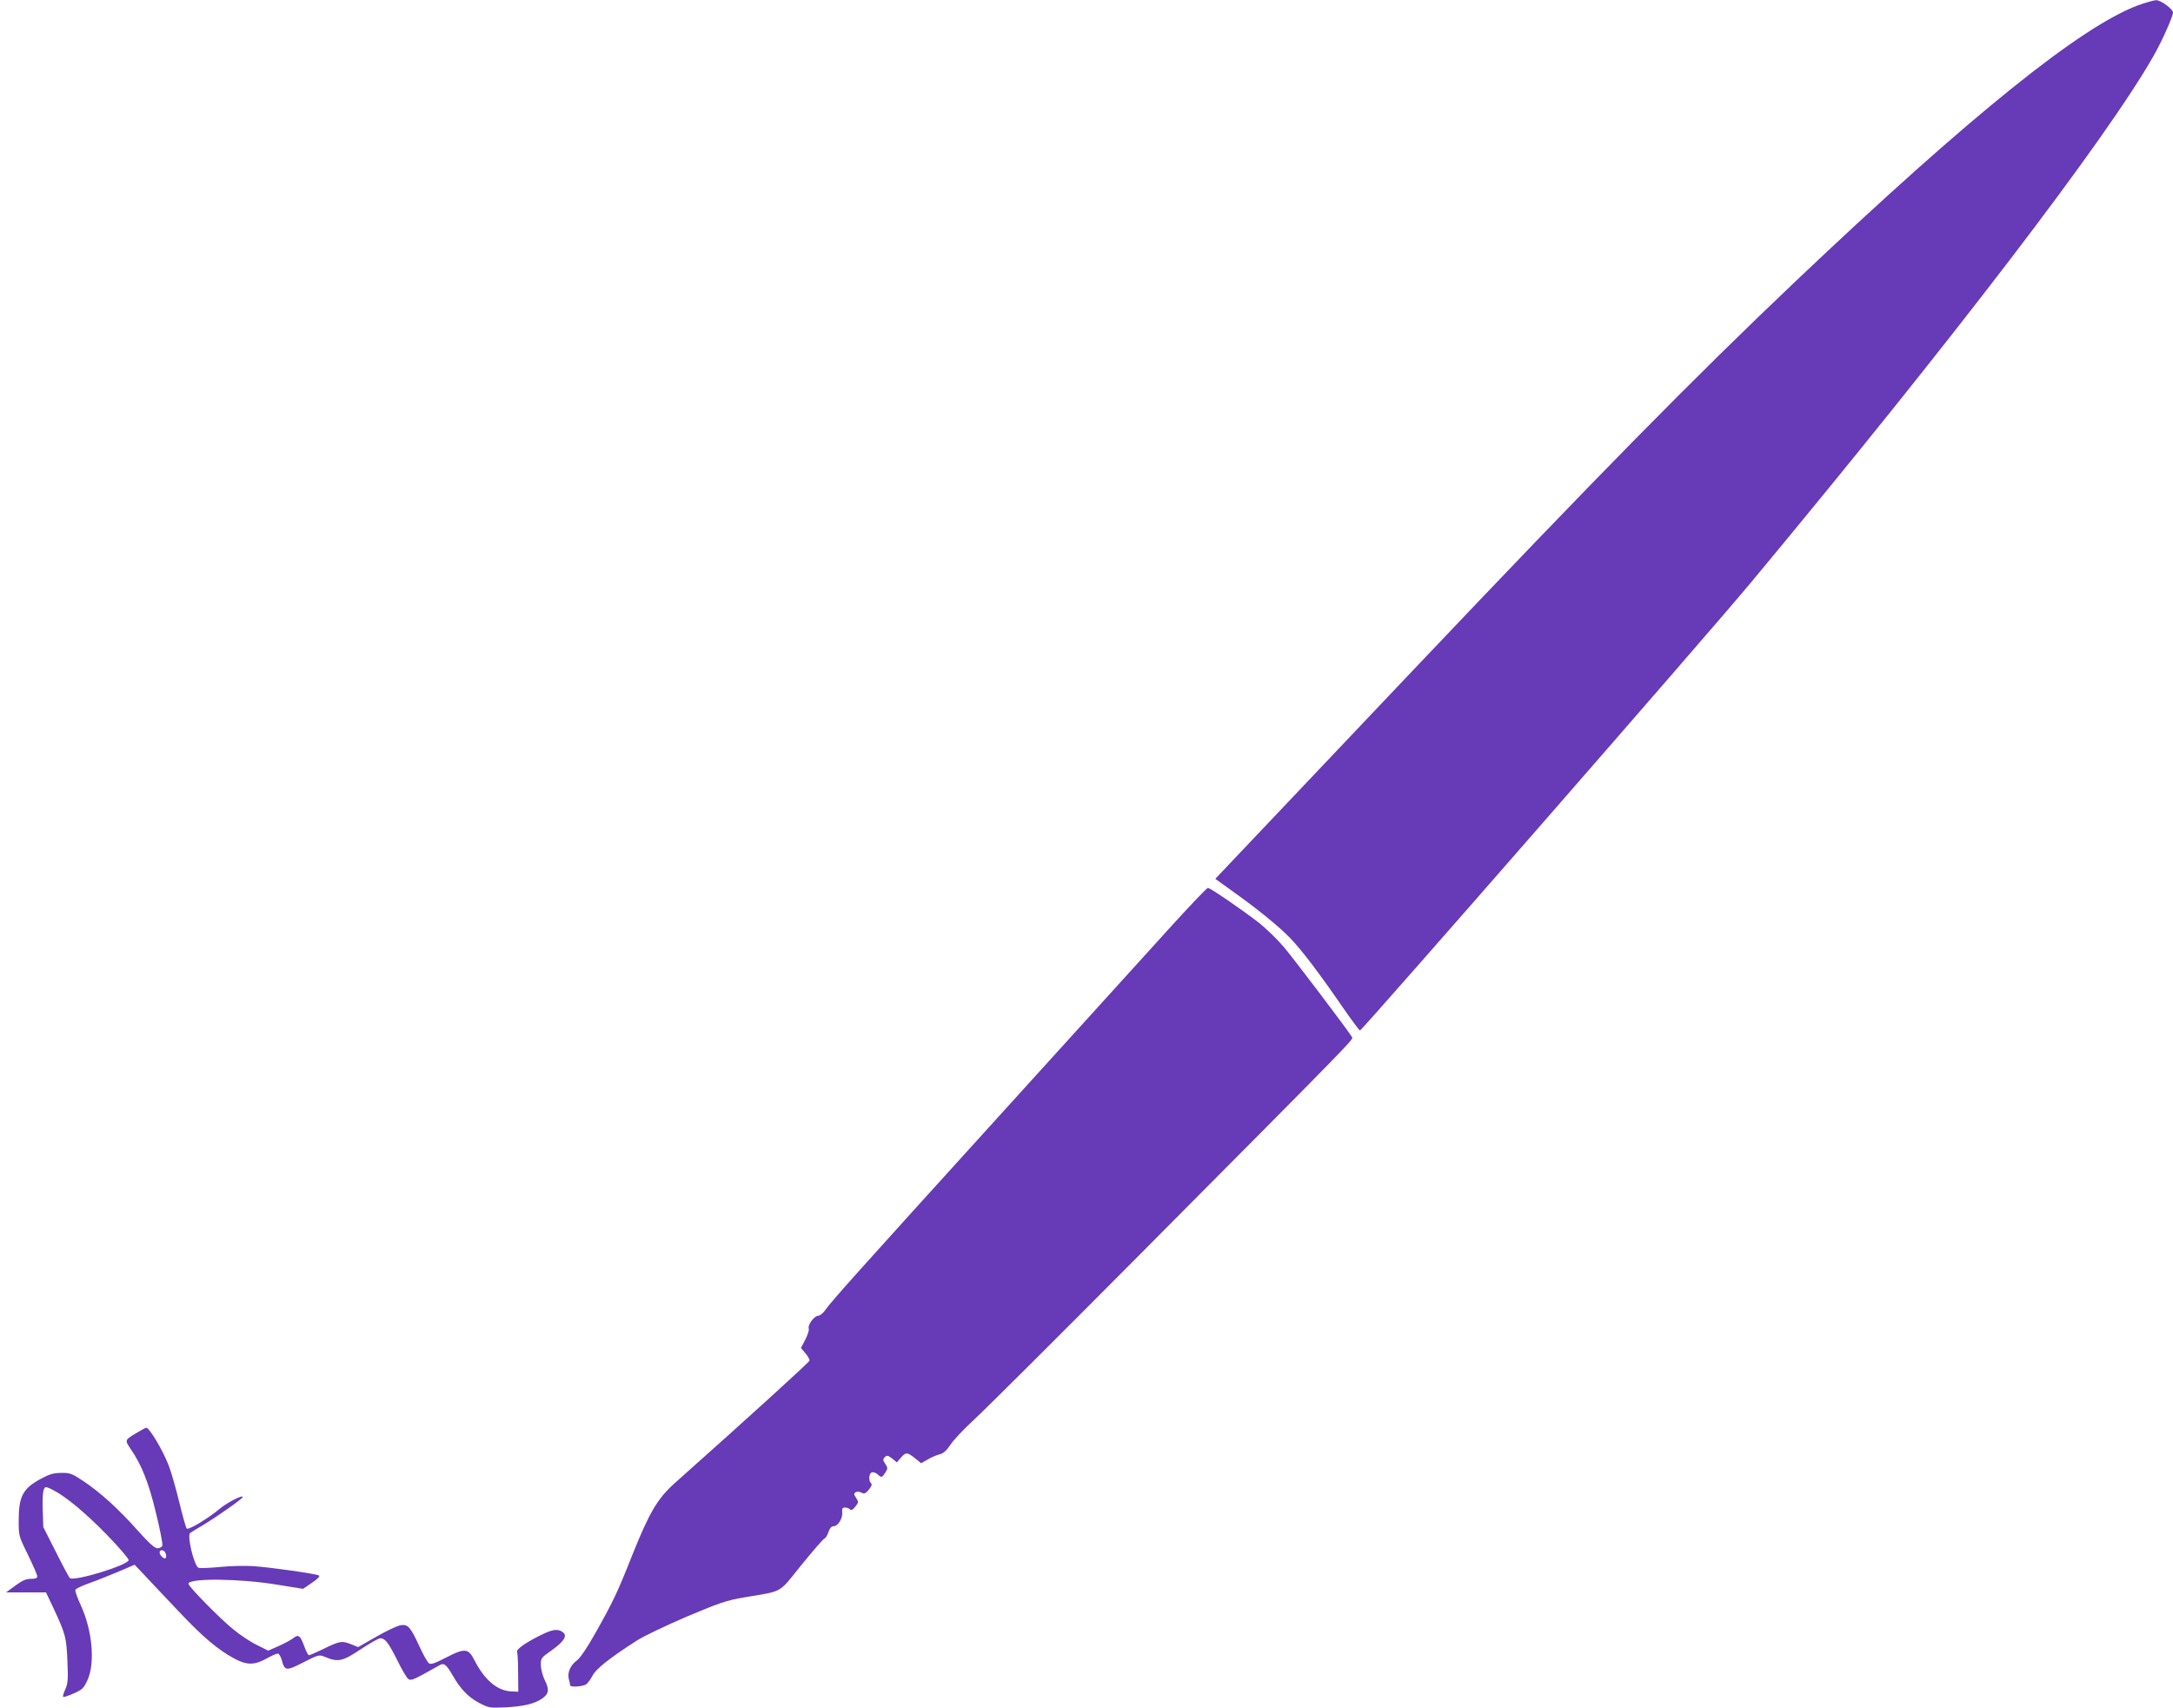 <?xml version="1.0" standalone="no"?>
<!DOCTYPE svg PUBLIC "-//W3C//DTD SVG 20010904//EN"
 "http://www.w3.org/TR/2001/REC-SVG-20010904/DTD/svg10.dtd">
<svg version="1.0" xmlns="http://www.w3.org/2000/svg"
 width="1280pt" height="1006pt" viewBox="0 0 1280 1006"
 preserveAspectRatio="xMidYMid meet">
<g transform="translate(0,1006) scale(0.1,-0.1)"
fill="#673ab7" stroke="none">
<path d="M12595 10029 c-336 -124 -986 -647 -2010 -1618 -609 -578 -1168
-1146 -2273 -2311 -608 -641 -1116 -1177 -1129 -1191 l-24 -26 103 -74 c142
-101 272 -206 339 -276 65 -67 173 -209 308 -406 52 -75 98 -137 102 -137 12
0 2056 2341 2304 2640 1178 1416 2095 2615 2370 3100 49 85 115 233 115 256 0
21 -73 74 -100 73 -14 -1 -61 -14 -105 -30z"/>
<path d="M6880 4583 c-124 -137 -576 -635 -1005 -1108 -821 -905 -977 -1079
-1014 -1132 -12 -18 -31 -33 -41 -33 -23 0 -64 -55 -56 -76 3 -8 -6 -37 -20
-64 l-26 -50 26 -31 c15 -18 26 -37 24 -44 -2 -10 -374 -348 -791 -719 -104
-93 -150 -171 -251 -422 -91 -230 -114 -277 -222 -469 -45 -80 -85 -139 -104
-154 -40 -29 -60 -75 -49 -113 4 -16 8 -32 8 -36 2 -12 79 -6 96 8 9 8 25 30
36 51 19 38 102 104 258 204 41 27 174 90 295 142 195 82 235 96 341 114 232
39 198 20 336 191 67 82 127 152 135 155 7 2 18 20 24 39 8 23 18 34 31 34 25
0 54 47 50 82 -2 22 2 28 16 28 11 0 24 -5 30 -11 7 -7 16 -3 31 16 20 25 20
28 5 52 -14 20 -14 26 -3 33 8 5 22 4 34 -2 16 -9 24 -6 44 17 16 20 20 31 13
38 -16 16 -13 57 4 64 9 3 24 -2 34 -11 23 -21 26 -21 46 10 15 24 15 27 0 51
-15 22 -15 27 -3 40 12 12 18 11 43 -8 l28 -23 23 27 c29 34 38 34 83 -2 l37
-30 42 24 c22 13 54 26 69 29 20 5 39 22 61 55 17 27 80 94 139 148 59 54 485
478 947 943 1316 1324 1289 1297 1280 1311 -22 38 -338 455 -400 529 -40 47
-107 112 -149 145 -95 74 -286 205 -300 205 -6 0 -112 -111 -235 -247z"/>
<path d="M807 1621 c-73 -43 -73 -43 -38 -95 65 -94 107 -199 150 -379 24 -98
41 -184 37 -192 -3 -8 -16 -15 -28 -15 -17 0 -50 30 -118 106 -111 125 -221
225 -321 291 -64 43 -77 48 -128 47 -44 0 -69 -7 -119 -34 -108 -58 -132 -103
-132 -251 0 -84 1 -89 55 -198 30 -62 55 -119 55 -127 0 -10 -12 -14 -38 -14
-29 0 -51 -10 -92 -40 l-54 -40 118 0 117 0 46 -97 c69 -149 74 -167 80 -306
5 -109 3 -133 -12 -167 -10 -22 -16 -42 -13 -45 3 -3 31 6 62 20 52 23 59 30
82 80 45 102 28 291 -40 439 -20 44 -35 85 -32 91 2 7 39 24 83 40 43 15 120
46 172 68 l94 40 56 -59 c31 -33 120 -128 199 -211 146 -155 233 -229 333
-283 73 -39 118 -39 188 0 30 17 60 30 67 30 7 0 18 -17 24 -39 17 -64 25 -65
127 -13 88 45 94 46 125 33 79 -33 105 -28 211 43 55 36 107 66 117 66 28 0
47 -24 100 -129 26 -54 55 -103 64 -110 13 -11 27 -7 88 26 40 22 83 46 95 53
27 17 42 7 79 -58 47 -82 91 -127 153 -161 59 -31 65 -32 154 -28 108 5 174
20 219 51 41 27 45 53 18 107 -12 23 -23 63 -24 87 -1 45 0 46 62 90 75 53 96
87 67 108 -27 20 -56 17 -112 -9 -95 -45 -164 -91 -157 -107 3 -8 6 -64 6
-125 l1 -110 -42 2 c-82 4 -157 67 -217 185 -35 69 -57 71 -165 15 -70 -36
-91 -43 -103 -34 -8 7 -32 48 -52 92 -56 122 -70 138 -113 132 -20 -3 -84 -33
-143 -67 l-108 -62 -40 16 c-56 22 -66 21 -159 -24 -45 -22 -86 -40 -91 -40
-5 0 -16 21 -26 48 -25 69 -35 77 -66 53 -14 -11 -53 -32 -87 -47 l-61 -27
-66 33 c-36 17 -98 58 -138 91 -76 60 -266 254 -266 270 0 34 303 31 520 -5
l155 -25 53 36 c36 25 49 39 40 43 -18 10 -285 48 -388 55 -47 3 -134 1 -193
-5 -60 -6 -117 -8 -127 -5 -26 8 -71 193 -49 206 8 5 43 27 79 48 84 51 230
154 230 163 0 15 -93 -33 -138 -71 -70 -58 -182 -125 -192 -115 -5 5 -25 77
-45 159 -20 83 -48 179 -62 215 -38 95 -113 220 -132 220 -3 0 -28 -13 -54
-29z m-494 -338 c76 -39 191 -135 315 -262 73 -75 131 -143 130 -151 -6 -30
-316 -125 -346 -106 -4 2 -41 71 -82 153 l-75 148 -3 93 c-4 98 2 142 19 142
5 0 24 -7 42 -17z m665 -381 c4 -24 -7 -29 -26 -10 -18 18 -15 40 6 36 9 -2
18 -13 20 -26z"/>
</g>
</svg>
